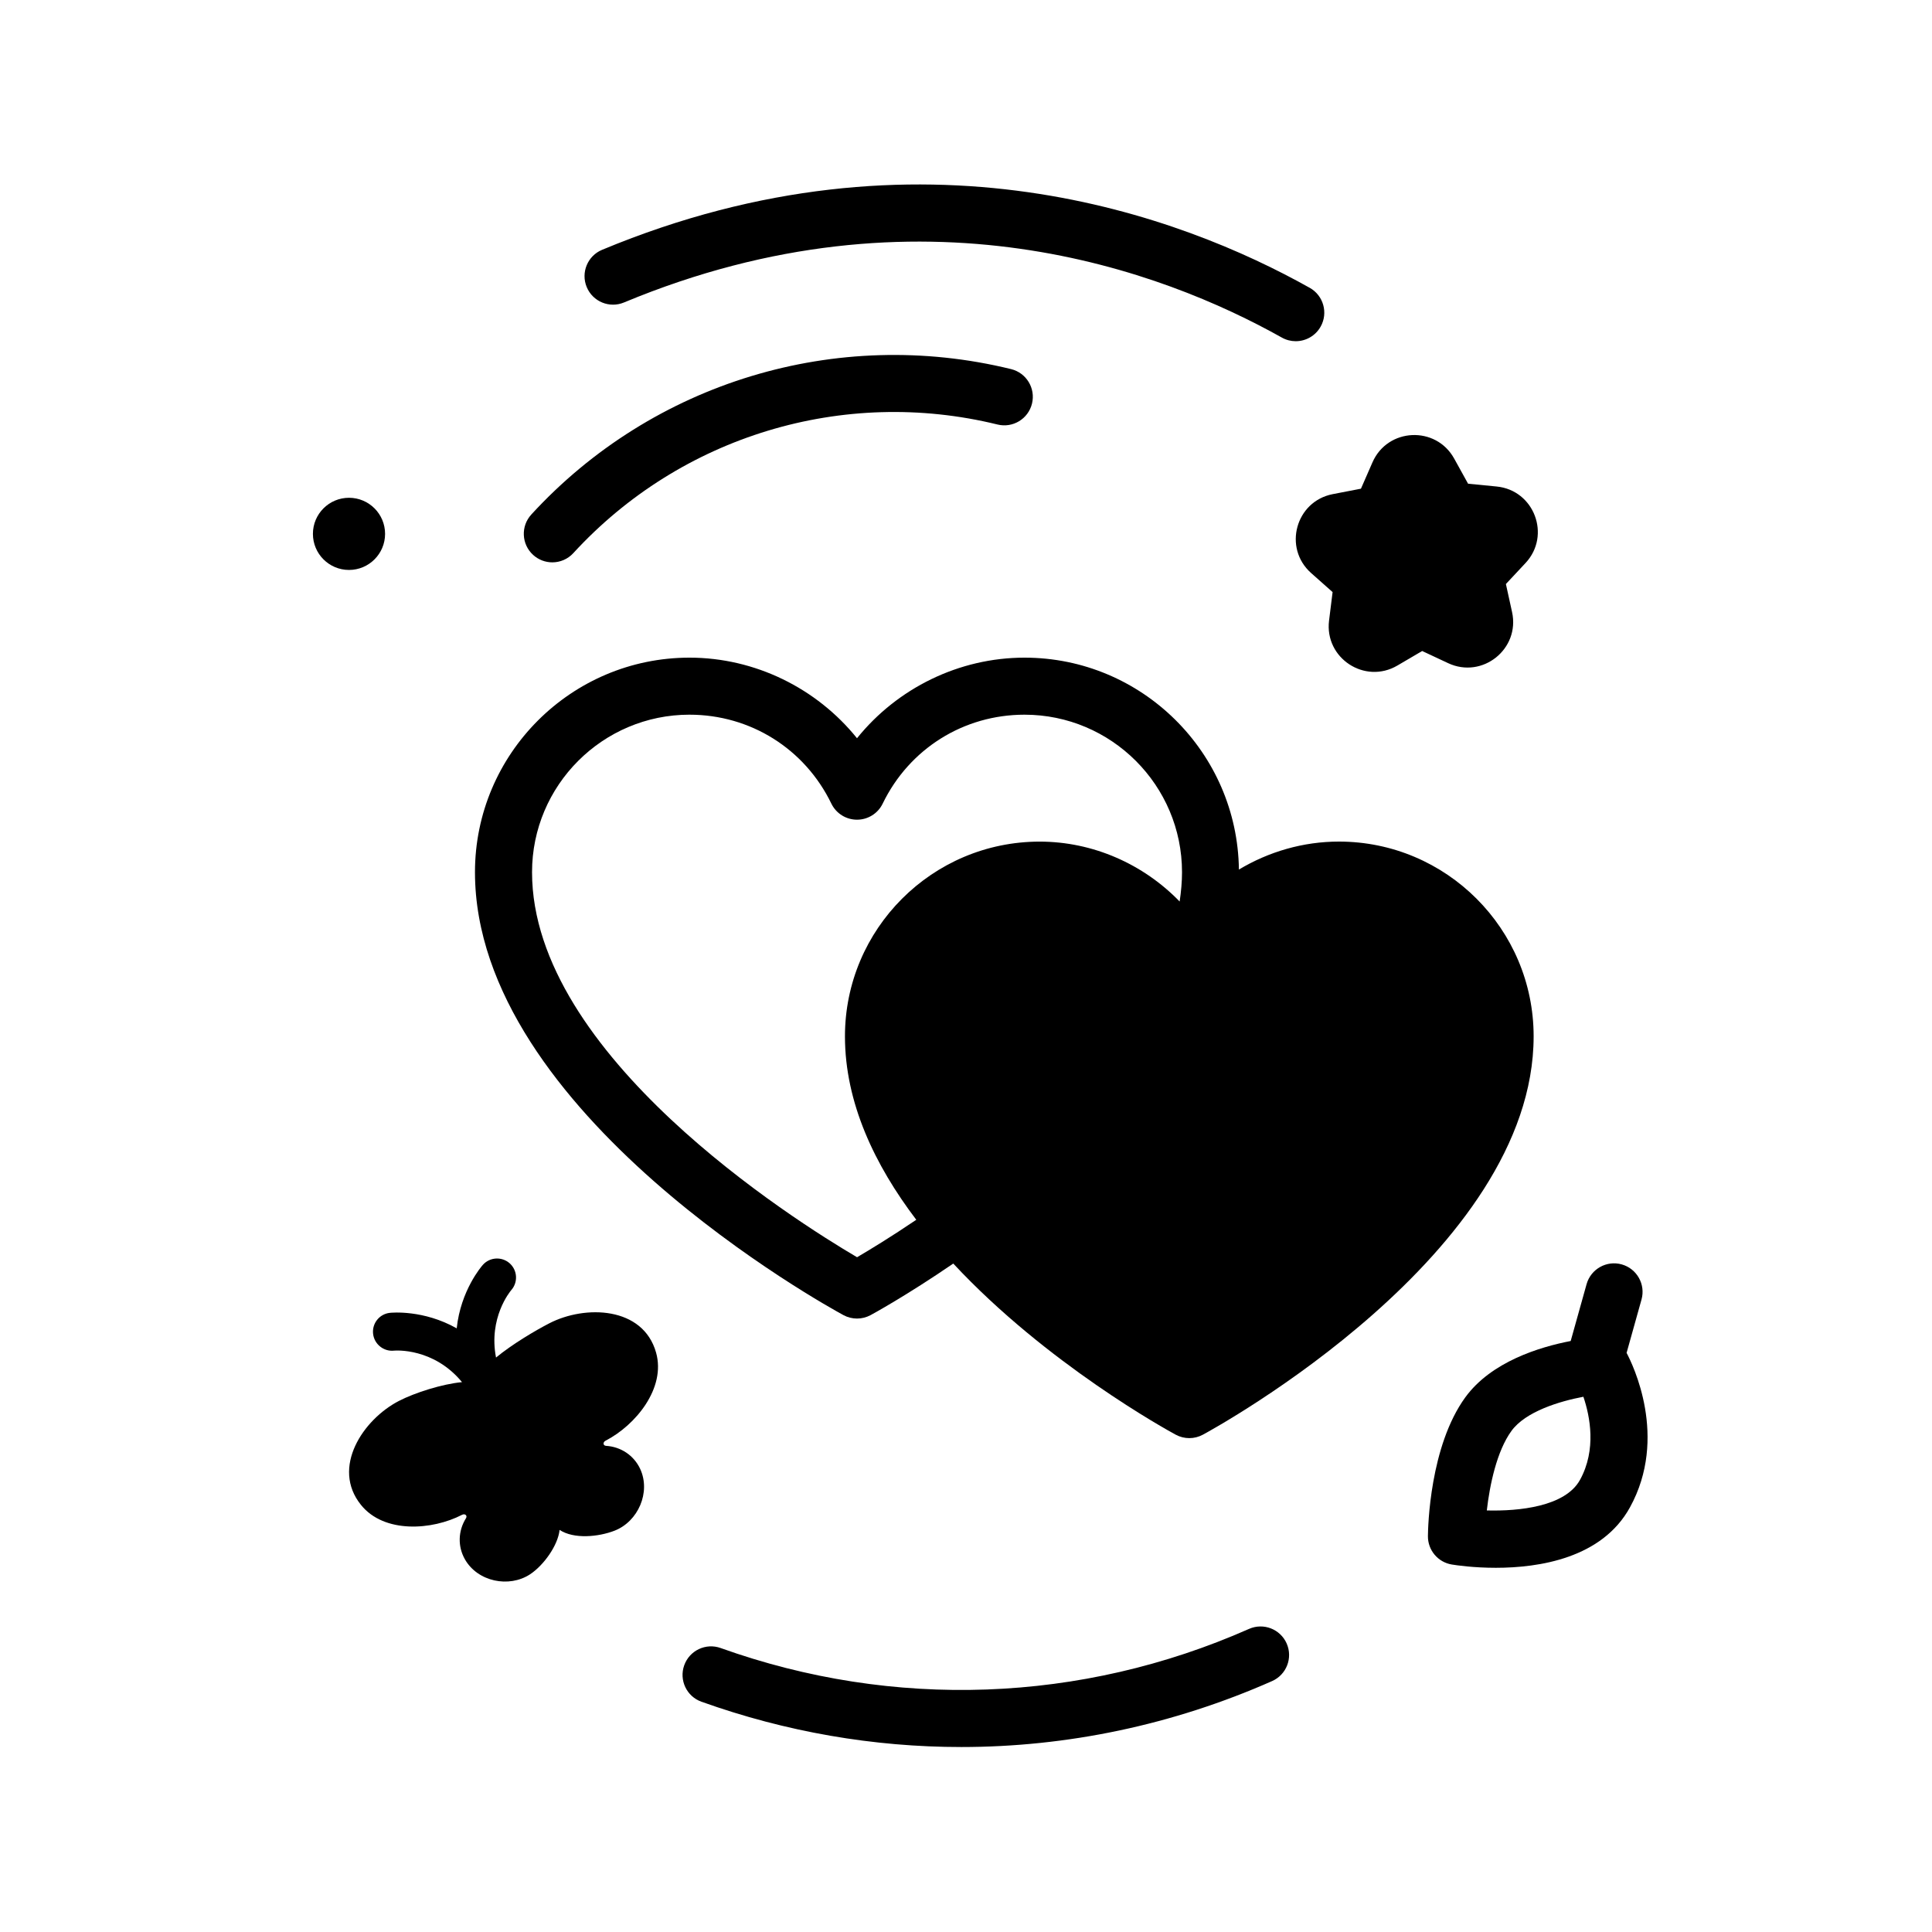 <?xml version="1.0" encoding="UTF-8"?>
<!-- Uploaded to: ICON Repo, www.iconrepo.com, Generator: ICON Repo Mixer Tools -->
<svg fill="#000000" width="800px" height="800px" version="1.1" viewBox="144 144 512 512" xmlns="http://www.w3.org/2000/svg">
 <g>
  <path d="m367.52 492.52c1.125 0.609 2.363 0.91 3.598 0.91s2.473-0.301 3.598-0.91c0.43-0.23 9.445-5.133 21.91-13.664 24.723 26.566 56.77 44.176 58.949 45.352 1.125 0.609 2.363 0.91 3.598 0.91s2.473-0.301 3.598-0.91c3.578-1.934 87.656-48.078 87.656-105.58 0-28.449-23.148-51.602-51.602-51.602-9.477 0-18.609 2.68-26.504 7.418-0.379-31.023-25.703-56.16-56.82-56.16-17.355 0-33.711 8.098-44.387 21.355-10.676-13.254-27.031-21.355-44.391-21.355-31.348 0-56.852 25.508-56.852 56.855 0.004 63.824 93.664 115.22 97.648 117.38zm-40.793-159.12c16.137 0 30.539 9.027 37.59 23.566 1.266 2.609 3.906 4.262 6.801 4.262 2.898 0 5.543-1.656 6.801-4.262 7.043-14.535 21.445-23.566 37.586-23.566 23.016 0 41.742 18.723 41.742 41.742 0 2.543-0.238 5.144-0.629 7.769-9.602-9.91-22.957-15.875-37.094-15.875-28.449 0-51.602 23.145-51.602 51.602 0 17.582 7.879 34.098 18.902 48.617-6.699 4.535-12.289 7.93-15.695 9.926-16.73-9.836-86.133-53.566-86.133-102.03-0.008-23.027 18.715-41.754 41.73-41.754z"/>
  <path d="m284.8 280.36c-2.82 3.078-2.613 7.859 0.465 10.68 1.449 1.328 3.281 1.988 5.109 1.988 2.039 0 4.082-0.828 5.566-2.449 28.469-31.039 71.551-44.102 112.41-34.078 4.055 0.996 8.148-1.484 9.141-5.543 0.992-4.055-1.484-8.148-5.543-9.141-46.223-11.328-94.953 3.434-127.15 38.543z"/>
  <path d="m398.72 606.98c28.078 0 56.094-5.844 82.398-17.477 3.82-1.688 5.547-6.152 3.859-9.969-1.688-3.812-6.144-5.547-9.969-3.859-44.477 19.668-94.219 21.469-140.02 5.074-3.926-1.414-8.262 0.637-9.664 4.57-1.406 3.93 0.641 8.258 4.566 9.656 22.387 8.012 45.633 12.004 68.828 12.004z"/>
  <path d="m491.08 220.27c-33.699-18.895-102.88-45.312-187.52-10.066-3.856 1.602-5.672 6.031-4.07 9.879 1.602 3.848 6.019 5.688 9.883 4.07 78.73-32.793 143.01-8.258 174.32 9.301 1.164 0.656 2.434 0.969 3.688 0.969 2.641 0 5.211-1.391 6.602-3.863 2.047-3.641 0.746-8.25-2.894-10.289z"/>
  <path d="m540.62 272.93-7.566-0.742-3.68-6.656c-4.848-8.77-17.648-8.176-21.66 1.008l-3.047 6.969-7.465 1.441c-9.84 1.898-13.23 14.258-5.738 20.914l5.688 5.047-0.938 7.547c-1.234 9.945 9.473 16.988 18.117 11.914l6.559-3.848 6.887 3.223c9.078 4.246 19.086-3.758 16.934-13.547l-1.633-7.426 5.195-5.559c6.836-7.316 2.316-19.309-7.652-20.285z"/>
  <path d="m267.21 557.24c3.367 5.914 11.672 7.648 17.281 3.953 3.527-2.324 7.356-7.566 7.809-11.754 3.777 2.504 10.316 1.859 14.566 0.207 6.258-2.434 9.652-10.207 6.785-16.379-1.664-3.57-5.109-5.859-9.027-6.102-0.828-0.051-0.926-0.961-0.125-1.375 7.898-4.066 16.02-13.895 13.371-23.328-3.441-12.242-18.785-12.68-28.293-7.773-3.629 1.867-9.859 5.543-14.125 9.078-2.039-10.496 3.707-17.492 4.035-17.871 1.832-2.07 1.656-5.238-0.402-7.09-2.055-1.848-5.254-1.691-7.113 0.383-0.328 0.367-5.879 6.742-6.938 16.836-8.844-4.992-17.262-4.156-17.746-4.106-2.75 0.316-4.711 2.785-4.418 5.535 0.297 2.75 2.801 4.766 5.523 4.481 0.449-0.039 10.48-0.812 18.047 8.344-5.262 0.492-12.508 2.805-16.715 4.977-9.508 4.906-18.043 17.672-10.055 27.57 6.152 7.629 18.867 6.707 26.762 2.621 0.801-0.418 1.484 0.195 1.055 0.902-2.094 3.332-2.231 7.465-0.277 10.891z"/>
  <path d="m246.05 285.48c0 5.281-4.281 9.562-9.562 9.562s-9.562-4.281-9.562-9.562 4.281-9.562 9.562-9.562 9.562 4.281 9.562 9.562"/>
  <path d="m560.25 499.38c-8.254 1.586-21.051 5.488-27.922 14.918-9.426 12.953-9.891 34.387-9.914 36.789-0.035 3.727 2.656 6.926 6.34 7.527 1.238 0.203 5.769 0.867 11.652 0.867 11.48 0 28.129-2.539 35.543-16.008 10.227-18.566 0.715-37.941-0.887-40.945l3.953-14.133c1.129-4.019-1.219-8.188-5.238-9.316-4.004-1.129-8.188 1.219-9.316 5.238zm2.465 36.805c-3.91 7.094-16.168 8.324-24.695 8.098 0.77-6.707 2.621-15.699 6.539-21.086 3.738-5.141 12.758-7.856 19.055-9.043 1.766 5.203 3.508 14.023-0.898 22.031z"/>
 </g>
</svg>